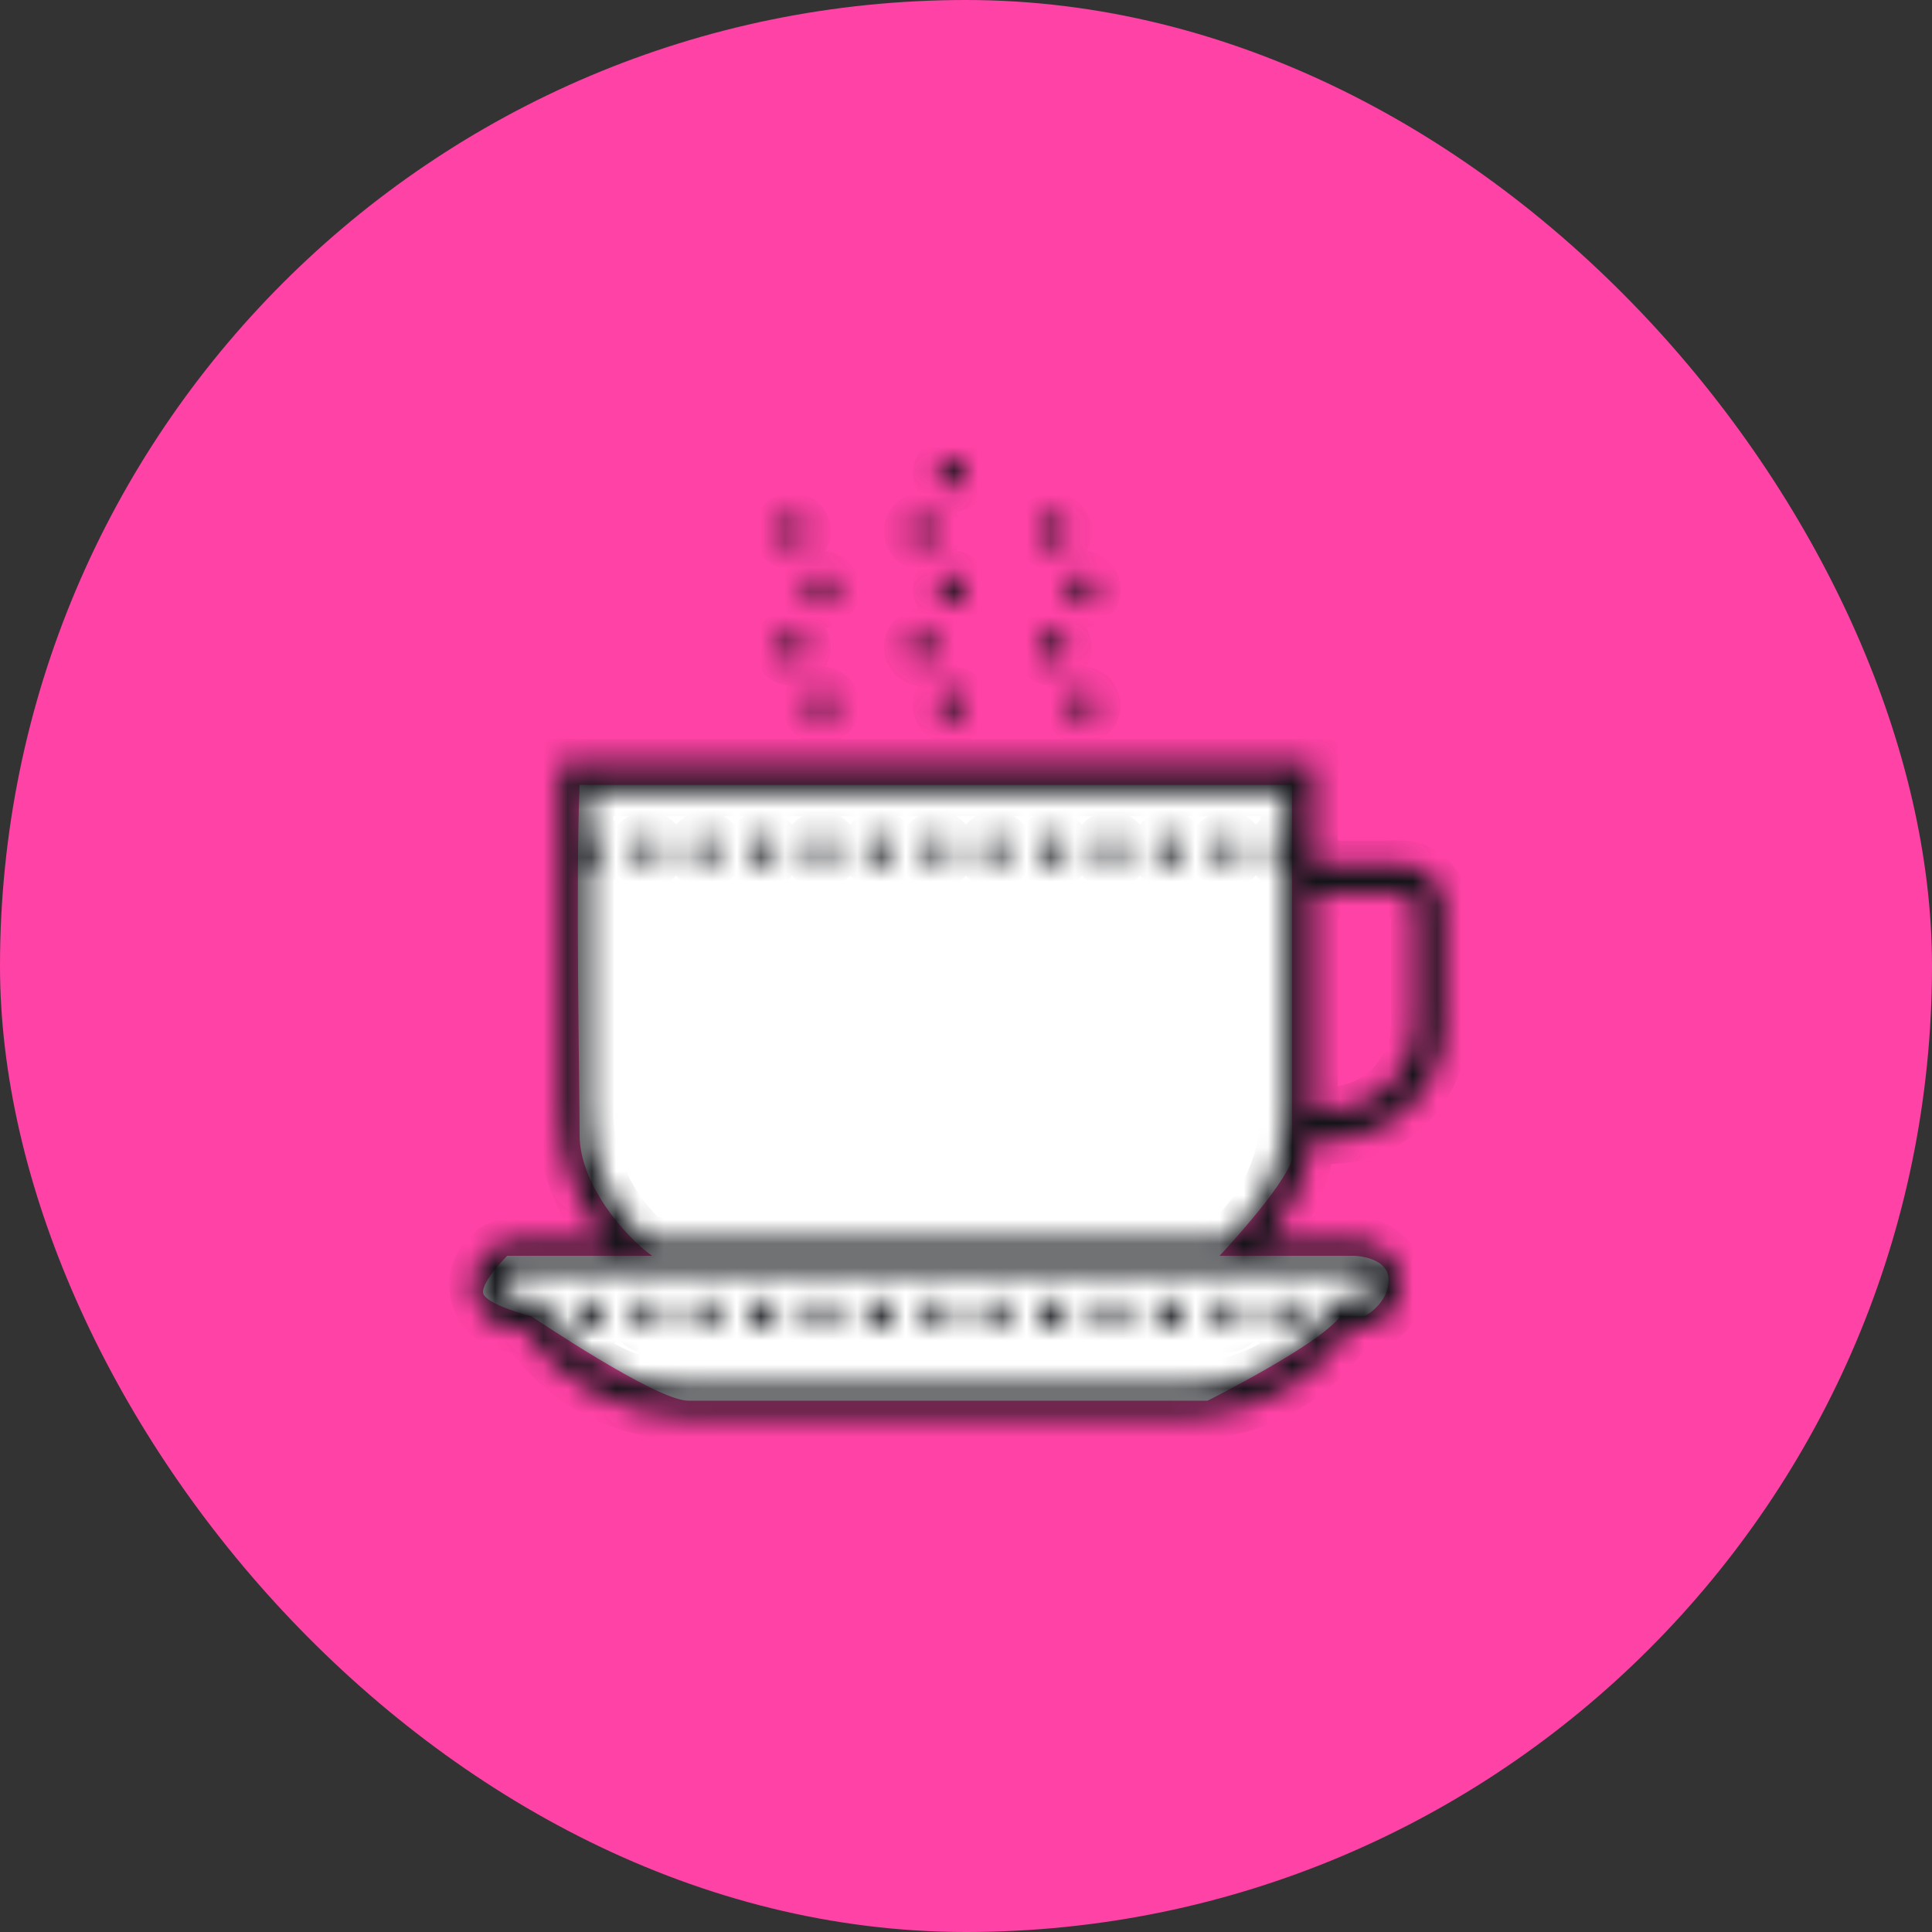 <svg width="80" height="80" viewBox="0 0 80 80" fill="none" xmlns="http://www.w3.org/2000/svg">
<rect x="0" y="0" width="80" height="80" fill="#333333" stroke="none"/>
<rect width="80" height="80" rx="40" fill="#FF42A5"/>
<path d="M53.5 32.5H24C23.833 36.5 24 45 24 47C24 49 25.833 51.167 27 52H21C21 52 20 53 20 53.5C20 53.9 21.333 54.333 22 54.5C22 54.5 27.167 58 28.5 58H50C50 58 54.667 55.667 55.5 54.5H56.5C56.833 54.333 57.5 53.8 57.5 53C57.5 52.2 56.5 52 56 52H50.5C50.5 52 53.167 49.167 53.5 48V32.5Z" fill="white"/>
<mask id="path-3-inside-1_1810_23671" fill="white">
<path d="M39.4 19C39.07 19 38.8 19.27 38.8 19.6C38.8 19.93 39.07 20.2 39.4 20.2C39.731 20.2 40 19.93 40 19.6C40 19.27 39.731 19 39.4 19ZM32.8 21.4C32.47 21.4 32.2 21.669 32.2 22C32.2 22.331 32.47 22.6 32.8 22.6C33.131 22.6 33.4 22.331 33.4 22C33.4 21.669 33.131 21.4 32.8 21.4ZM38.2 21.4C37.87 21.4 37.6 21.669 37.6 22C37.6 22.331 37.87 22.6 38.2 22.6C38.531 22.6 38.8 22.331 38.8 22C38.8 21.669 38.531 21.4 38.2 21.4ZM43.6 21.4C43.27 21.4 43 21.669 43 22C43 22.331 43.27 22.6 43.6 22.6C43.931 22.6 44.2 22.331 44.2 22C44.2 21.669 43.931 21.4 43.6 21.4ZM34 23.8C33.67 23.8 33.4 24.07 33.4 24.4C33.4 24.73 33.67 25 34 25C34.331 25 34.6 24.73 34.6 24.4C34.6 24.07 34.331 23.8 34 23.8ZM39.4 23.8C39.07 23.8 38.8 24.07 38.8 24.4C38.8 24.73 39.07 25 39.4 25C39.731 25 40 24.73 40 24.4C40 24.07 39.731 23.8 39.4 23.8ZM44.8 23.8C44.47 23.8 44.2 24.07 44.2 24.4C44.2 24.73 44.47 25 44.8 25C45.131 25 45.4 24.73 45.4 24.4C45.4 24.07 45.131 23.8 44.8 23.8ZM32.8 26.2C32.47 26.2 32.2 26.47 32.2 26.8C32.2 27.131 32.47 27.4 32.8 27.4C33.131 27.4 33.4 27.131 33.4 26.8C33.4 26.47 33.131 26.2 32.8 26.2ZM38.2 26.2C37.87 26.2 37.6 26.47 37.6 26.8C37.6 27.131 37.87 27.4 38.2 27.4C38.531 27.4 38.8 27.131 38.8 26.8C38.8 26.47 38.531 26.2 38.2 26.2ZM43.6 26.2C43.27 26.2 43 26.47 43 26.8C43 27.131 43.27 27.4 43.6 27.4C43.931 27.4 44.2 27.131 44.2 26.8C44.2 26.47 43.931 26.2 43.6 26.2ZM34 28.6C33.67 28.6 33.4 28.869 33.4 29.2C33.4 29.53 33.67 29.8 34 29.8C34.331 29.8 34.6 29.53 34.6 29.2C34.6 28.869 34.331 28.6 34 28.6ZM39.4 28.6C39.07 28.6 38.8 28.869 38.8 29.2C38.8 29.53 39.07 29.8 39.4 29.8C39.731 29.8 40 29.53 40 29.2C40 28.869 39.731 28.6 39.4 28.6ZM44.8 28.6C44.47 28.6 44.2 28.869 44.2 29.2C44.2 29.53 44.47 29.8 44.8 29.8C45.131 29.8 45.4 29.53 45.4 29.2C45.4 28.869 45.131 28.6 44.8 28.6ZM23.2 31.6V46C23.2 48.058 23.95 49.938 25.181 51.4H21.4C20.413 51.4 19.6 52.213 19.6 53.2C19.6 54.187 20.413 55 21.4 55H21.7C23.158 57.198 25.612 58.6 28.328 58.6H49.272C51.988 58.6 54.442 57.198 55.9 55H56.2C57.187 55 58 54.187 58 53.2C58 52.213 57.187 51.4 56.2 51.4H52.42C53.404 50.228 54.074 48.784 54.306 47.2H55C57.644 47.2 59.8 45.044 59.8 42.4V37.6C59.8 36.613 58.987 35.8 58 35.8H54.4V31.6H23.2ZM24.4 32.8H53.2V34.6C52.87 34.6 52.6 34.87 52.6 35.2C52.6 35.531 52.87 35.8 53.2 35.8V46C53.2 48.161 52.237 50.081 50.734 51.4H26.866C25.363 50.081 24.4 48.161 24.4 46V35.8C24.731 35.8 25 35.531 25 35.2C25 34.87 24.731 34.6 24.4 34.6V32.8ZM26.8 34.6C26.47 34.6 26.2 34.87 26.2 35.2C26.2 35.531 26.47 35.8 26.8 35.8C27.131 35.8 27.4 35.531 27.4 35.2C27.4 34.87 27.131 34.6 26.8 34.6ZM29.2 34.6C28.87 34.6 28.6 34.87 28.6 35.2C28.6 35.531 28.87 35.8 29.2 35.8C29.531 35.8 29.8 35.531 29.8 35.2C29.8 34.87 29.531 34.6 29.2 34.6ZM31.6 34.6C31.27 34.6 31 34.87 31 35.2C31 35.531 31.27 35.8 31.6 35.8C31.931 35.8 32.2 35.531 32.2 35.2C32.2 34.87 31.931 34.6 31.6 34.6ZM34 34.6C33.67 34.6 33.4 34.87 33.4 35.2C33.4 35.531 33.67 35.8 34 35.8C34.331 35.8 34.6 35.531 34.6 35.2C34.6 34.87 34.331 34.6 34 34.6ZM36.4 34.6C36.07 34.6 35.8 34.87 35.8 35.2C35.8 35.531 36.07 35.8 36.4 35.8C36.731 35.8 37 35.531 37 35.2C37 34.87 36.731 34.6 36.4 34.6ZM38.8 34.6C38.47 34.6 38.2 34.87 38.2 35.2C38.2 35.531 38.47 35.8 38.8 35.8C39.131 35.8 39.4 35.531 39.4 35.2C39.4 34.87 39.131 34.6 38.8 34.6ZM41.2 34.6C40.87 34.6 40.6 34.87 40.6 35.2C40.6 35.531 40.87 35.8 41.2 35.8C41.531 35.8 41.8 35.531 41.8 35.2C41.8 34.87 41.531 34.6 41.2 34.6ZM43.6 34.6C43.27 34.6 43 34.87 43 35.2C43 35.531 43.27 35.8 43.6 35.8C43.931 35.8 44.2 35.531 44.2 35.2C44.2 34.87 43.931 34.6 43.6 34.6ZM46 34.6C45.67 34.6 45.4 34.87 45.4 35.2C45.4 35.531 45.67 35.8 46 35.8C46.331 35.8 46.6 35.531 46.6 35.2C46.6 34.87 46.331 34.6 46 34.6ZM48.4 34.6C48.07 34.6 47.8 34.87 47.8 35.2C47.8 35.531 48.07 35.8 48.4 35.8C48.731 35.8 49 35.531 49 35.2C49 34.87 48.731 34.6 48.4 34.6ZM50.8 34.6C50.47 34.6 50.2 34.87 50.2 35.2C50.2 35.531 50.47 35.8 50.8 35.8C51.131 35.8 51.4 35.531 51.4 35.2C51.4 34.87 51.131 34.6 50.8 34.6ZM54.4 37H58C58.34 37 58.6 37.26 58.6 37.6V42.4C58.6 44.395 56.995 46 55 46H54.4V37ZM21.4 52.6H56.2C56.54 52.6 56.8 52.86 56.8 53.2C56.8 53.54 56.54 53.8 56.2 53.8H55.277L55.103 54.091C53.889 56.118 51.693 57.4 49.272 57.4H28.328C25.907 57.4 23.711 56.118 22.497 54.091L22.323 53.8H21.4C21.06 53.8 20.8 53.54 20.8 53.2C20.8 52.86 21.06 52.6 21.4 52.6ZM24.4 53.8C24.07 53.8 23.8 54.069 23.8 54.4C23.8 54.73 24.07 55 24.4 55C24.731 55 25 54.73 25 54.4C25 54.069 24.731 53.8 24.4 53.8ZM26.8 53.8C26.47 53.8 26.2 54.069 26.2 54.4C26.2 54.73 26.47 55 26.8 55C27.131 55 27.4 54.73 27.4 54.4C27.4 54.069 27.131 53.8 26.8 53.8ZM29.2 53.8C28.87 53.8 28.6 54.069 28.6 54.4C28.6 54.73 28.87 55 29.2 55C29.531 55 29.8 54.73 29.8 54.4C29.8 54.069 29.531 53.8 29.2 53.8ZM31.6 53.8C31.27 53.8 31 54.069 31 54.4C31 54.73 31.27 55 31.6 55C31.931 55 32.2 54.73 32.2 54.4C32.2 54.069 31.931 53.8 31.6 53.8ZM34 53.8C33.67 53.8 33.4 54.069 33.4 54.4C33.4 54.73 33.67 55 34 55C34.331 55 34.6 54.73 34.6 54.4C34.6 54.069 34.331 53.8 34 53.8ZM36.4 53.8C36.07 53.8 35.8 54.069 35.8 54.4C35.8 54.73 36.07 55 36.4 55C36.731 55 37 54.73 37 54.4C37 54.069 36.731 53.8 36.4 53.8ZM38.8 53.8C38.47 53.8 38.2 54.069 38.2 54.4C38.2 54.73 38.47 55 38.8 55C39.131 55 39.4 54.73 39.4 54.4C39.4 54.069 39.131 53.8 38.8 53.8ZM41.2 53.8C40.87 53.8 40.6 54.069 40.6 54.4C40.6 54.73 40.87 55 41.2 55C41.531 55 41.8 54.73 41.8 54.4C41.8 54.069 41.531 53.8 41.2 53.8ZM43.6 53.8C43.27 53.8 43 54.069 43 54.4C43 54.73 43.27 55 43.6 55C43.931 55 44.2 54.73 44.2 54.4C44.2 54.069 43.931 53.8 43.6 53.8ZM46 53.8C45.67 53.8 45.4 54.069 45.4 54.4C45.4 54.73 45.67 55 46 55C46.331 55 46.6 54.73 46.6 54.4C46.6 54.069 46.331 53.8 46 53.8ZM48.4 53.8C48.07 53.8 47.8 54.069 47.8 54.4C47.8 54.73 48.07 55 48.4 55C48.731 55 49 54.73 49 54.4C49 54.069 48.731 53.8 48.4 53.8ZM50.8 53.8C50.47 53.8 50.2 54.069 50.2 54.4C50.2 54.73 50.47 55 50.8 55C51.131 55 51.4 54.73 51.4 54.4C51.4 54.069 51.131 53.8 50.8 53.8ZM53.2 53.8C52.87 53.8 52.6 54.069 52.6 54.4C52.6 54.73 52.87 55 53.2 55C53.531 55 53.8 54.73 53.8 54.4C53.8 54.069 53.531 53.8 53.2 53.8Z"/>
</mask>
<path d="M39.4 19C39.07 19 38.8 19.27 38.8 19.6C38.8 19.93 39.07 20.2 39.4 20.2C39.731 20.2 40 19.93 40 19.6C40 19.27 39.731 19 39.4 19ZM32.8 21.4C32.47 21.4 32.2 21.669 32.2 22C32.2 22.331 32.47 22.6 32.8 22.6C33.131 22.6 33.4 22.331 33.4 22C33.4 21.669 33.131 21.4 32.8 21.4ZM38.2 21.4C37.87 21.4 37.6 21.669 37.6 22C37.6 22.331 37.87 22.6 38.2 22.6C38.531 22.6 38.8 22.331 38.8 22C38.8 21.669 38.531 21.4 38.2 21.4ZM43.6 21.4C43.27 21.4 43 21.669 43 22C43 22.331 43.27 22.6 43.6 22.6C43.931 22.6 44.2 22.331 44.2 22C44.2 21.669 43.931 21.4 43.6 21.4ZM34 23.8C33.67 23.8 33.4 24.07 33.4 24.4C33.4 24.73 33.67 25 34 25C34.331 25 34.6 24.73 34.6 24.4C34.6 24.07 34.331 23.8 34 23.8ZM39.4 23.8C39.07 23.8 38.8 24.07 38.8 24.4C38.8 24.73 39.07 25 39.4 25C39.731 25 40 24.73 40 24.4C40 24.07 39.731 23.8 39.4 23.8ZM44.8 23.8C44.47 23.8 44.2 24.07 44.2 24.4C44.2 24.73 44.47 25 44.8 25C45.131 25 45.4 24.73 45.4 24.4C45.4 24.07 45.131 23.8 44.8 23.8ZM32.8 26.2C32.47 26.2 32.2 26.47 32.2 26.8C32.2 27.131 32.47 27.4 32.8 27.4C33.131 27.4 33.4 27.131 33.4 26.8C33.4 26.47 33.131 26.2 32.8 26.2ZM38.2 26.2C37.87 26.2 37.6 26.47 37.6 26.8C37.6 27.131 37.87 27.4 38.2 27.4C38.531 27.4 38.8 27.131 38.8 26.8C38.8 26.47 38.531 26.2 38.2 26.2ZM43.6 26.2C43.27 26.2 43 26.47 43 26.8C43 27.131 43.27 27.4 43.6 27.4C43.931 27.4 44.2 27.131 44.2 26.8C44.2 26.47 43.931 26.2 43.6 26.2ZM34 28.6C33.67 28.6 33.4 28.869 33.4 29.2C33.4 29.53 33.67 29.8 34 29.8C34.331 29.8 34.6 29.53 34.6 29.2C34.6 28.869 34.331 28.6 34 28.6ZM39.4 28.6C39.07 28.6 38.8 28.869 38.8 29.2C38.8 29.53 39.07 29.8 39.4 29.8C39.731 29.8 40 29.53 40 29.2C40 28.869 39.731 28.6 39.4 28.6ZM44.8 28.6C44.47 28.6 44.2 28.869 44.2 29.2C44.2 29.53 44.47 29.8 44.8 29.8C45.131 29.8 45.4 29.53 45.4 29.2C45.4 28.869 45.131 28.6 44.8 28.6ZM23.2 31.6V46C23.2 48.058 23.95 49.938 25.181 51.4H21.4C20.413 51.4 19.6 52.213 19.6 53.2C19.6 54.187 20.413 55 21.4 55H21.7C23.158 57.198 25.612 58.6 28.328 58.6H49.272C51.988 58.6 54.442 57.198 55.9 55H56.2C57.187 55 58 54.187 58 53.2C58 52.213 57.187 51.4 56.2 51.4H52.42C53.404 50.228 54.074 48.784 54.306 47.2H55C57.644 47.2 59.8 45.044 59.8 42.4V37.6C59.8 36.613 58.987 35.8 58 35.8H54.4V31.6H23.2ZM24.4 32.8H53.2V34.6C52.87 34.6 52.6 34.87 52.6 35.2C52.6 35.531 52.87 35.8 53.2 35.8V46C53.2 48.161 52.237 50.081 50.734 51.4H26.866C25.363 50.081 24.4 48.161 24.4 46V35.8C24.731 35.8 25 35.531 25 35.2C25 34.87 24.731 34.6 24.4 34.6V32.8ZM26.8 34.6C26.47 34.6 26.2 34.87 26.2 35.2C26.2 35.531 26.47 35.8 26.8 35.8C27.131 35.8 27.4 35.531 27.4 35.2C27.4 34.87 27.131 34.6 26.8 34.6ZM29.2 34.6C28.87 34.6 28.6 34.87 28.6 35.2C28.6 35.531 28.87 35.8 29.2 35.8C29.531 35.8 29.8 35.531 29.8 35.2C29.8 34.87 29.531 34.6 29.2 34.6ZM31.6 34.6C31.27 34.6 31 34.87 31 35.2C31 35.531 31.27 35.8 31.6 35.8C31.931 35.8 32.2 35.531 32.2 35.2C32.2 34.87 31.931 34.6 31.6 34.6ZM34 34.6C33.67 34.6 33.4 34.87 33.4 35.2C33.4 35.531 33.67 35.8 34 35.8C34.331 35.8 34.6 35.531 34.6 35.2C34.6 34.87 34.331 34.6 34 34.6ZM36.4 34.6C36.07 34.6 35.8 34.87 35.8 35.2C35.8 35.531 36.07 35.8 36.4 35.8C36.731 35.8 37 35.531 37 35.2C37 34.87 36.731 34.6 36.4 34.6ZM38.8 34.6C38.47 34.6 38.2 34.87 38.2 35.2C38.2 35.531 38.47 35.8 38.8 35.8C39.131 35.8 39.4 35.531 39.4 35.2C39.4 34.87 39.131 34.6 38.8 34.6ZM41.2 34.6C40.87 34.6 40.6 34.87 40.6 35.2C40.6 35.531 40.87 35.8 41.2 35.8C41.531 35.8 41.8 35.531 41.8 35.2C41.8 34.87 41.531 34.6 41.2 34.6ZM43.6 34.6C43.27 34.6 43 34.87 43 35.2C43 35.531 43.27 35.8 43.6 35.8C43.931 35.8 44.2 35.531 44.2 35.2C44.2 34.87 43.931 34.6 43.6 34.6ZM46 34.6C45.67 34.6 45.4 34.87 45.4 35.2C45.4 35.531 45.67 35.8 46 35.8C46.331 35.8 46.6 35.531 46.6 35.2C46.6 34.87 46.331 34.6 46 34.6ZM48.4 34.6C48.07 34.6 47.8 34.87 47.8 35.2C47.8 35.531 48.07 35.8 48.4 35.8C48.731 35.8 49 35.531 49 35.2C49 34.87 48.731 34.6 48.4 34.6ZM50.8 34.6C50.47 34.6 50.2 34.87 50.2 35.2C50.2 35.531 50.47 35.8 50.8 35.8C51.131 35.8 51.4 35.531 51.4 35.2C51.4 34.87 51.131 34.6 50.8 34.6ZM54.4 37H58C58.34 37 58.6 37.26 58.6 37.6V42.4C58.6 44.395 56.995 46 55 46H54.4V37ZM21.4 52.6H56.2C56.54 52.6 56.8 52.86 56.8 53.2C56.8 53.54 56.54 53.8 56.2 53.8H55.277L55.103 54.091C53.889 56.118 51.693 57.4 49.272 57.4H28.328C25.907 57.4 23.711 56.118 22.497 54.091L22.323 53.8H21.4C21.06 53.8 20.8 53.54 20.8 53.2C20.8 52.86 21.06 52.6 21.4 52.6ZM24.4 53.8C24.07 53.8 23.8 54.069 23.8 54.4C23.8 54.73 24.07 55 24.4 55C24.731 55 25 54.73 25 54.4C25 54.069 24.731 53.8 24.4 53.8ZM26.8 53.8C26.47 53.8 26.2 54.069 26.2 54.4C26.2 54.73 26.47 55 26.8 55C27.131 55 27.4 54.73 27.4 54.4C27.4 54.069 27.131 53.8 26.8 53.8ZM29.2 53.8C28.87 53.8 28.6 54.069 28.6 54.4C28.6 54.73 28.87 55 29.2 55C29.531 55 29.8 54.73 29.8 54.4C29.8 54.069 29.531 53.8 29.2 53.8ZM31.6 53.8C31.27 53.8 31 54.069 31 54.4C31 54.73 31.27 55 31.6 55C31.931 55 32.2 54.73 32.2 54.4C32.2 54.069 31.931 53.8 31.6 53.8ZM34 53.8C33.67 53.8 33.4 54.069 33.4 54.4C33.4 54.73 33.67 55 34 55C34.331 55 34.6 54.73 34.6 54.4C34.6 54.069 34.331 53.8 34 53.8ZM36.4 53.8C36.07 53.8 35.8 54.069 35.8 54.4C35.8 54.73 36.07 55 36.4 55C36.731 55 37 54.73 37 54.4C37 54.069 36.731 53.8 36.4 53.8ZM38.8 53.8C38.47 53.8 38.2 54.069 38.2 54.4C38.2 54.73 38.47 55 38.8 55C39.131 55 39.4 54.73 39.4 54.4C39.4 54.069 39.131 53.8 38.8 53.8ZM41.2 53.8C40.87 53.8 40.6 54.069 40.6 54.4C40.6 54.73 40.87 55 41.2 55C41.531 55 41.8 54.73 41.8 54.4C41.8 54.069 41.531 53.8 41.2 53.8ZM43.6 53.8C43.27 53.8 43 54.069 43 54.4C43 54.73 43.27 55 43.6 55C43.931 55 44.2 54.73 44.2 54.4C44.2 54.069 43.931 53.8 43.6 53.8ZM46 53.8C45.67 53.8 45.4 54.069 45.4 54.4C45.4 54.73 45.67 55 46 55C46.331 55 46.6 54.73 46.6 54.4C46.6 54.069 46.331 53.8 46 53.8ZM48.4 53.8C48.07 53.8 47.8 54.069 47.8 54.4C47.8 54.73 48.07 55 48.4 55C48.731 55 49 54.73 49 54.4C49 54.069 48.731 53.8 48.4 53.8ZM50.8 53.8C50.47 53.8 50.2 54.069 50.2 54.4C50.2 54.73 50.47 55 50.8 55C51.131 55 51.4 54.73 51.4 54.4C51.4 54.069 51.131 53.8 50.8 53.8ZM53.2 53.8C52.87 53.8 52.6 54.069 52.6 54.4C52.6 54.73 52.87 55 53.2 55C53.531 55 53.8 54.73 53.8 54.4C53.8 54.069 53.531 53.8 53.2 53.8Z" fill="#121418" stroke="#121418" stroke-width="2" mask="url(#path-3-inside-1_1810_23671)"/>
</svg>
